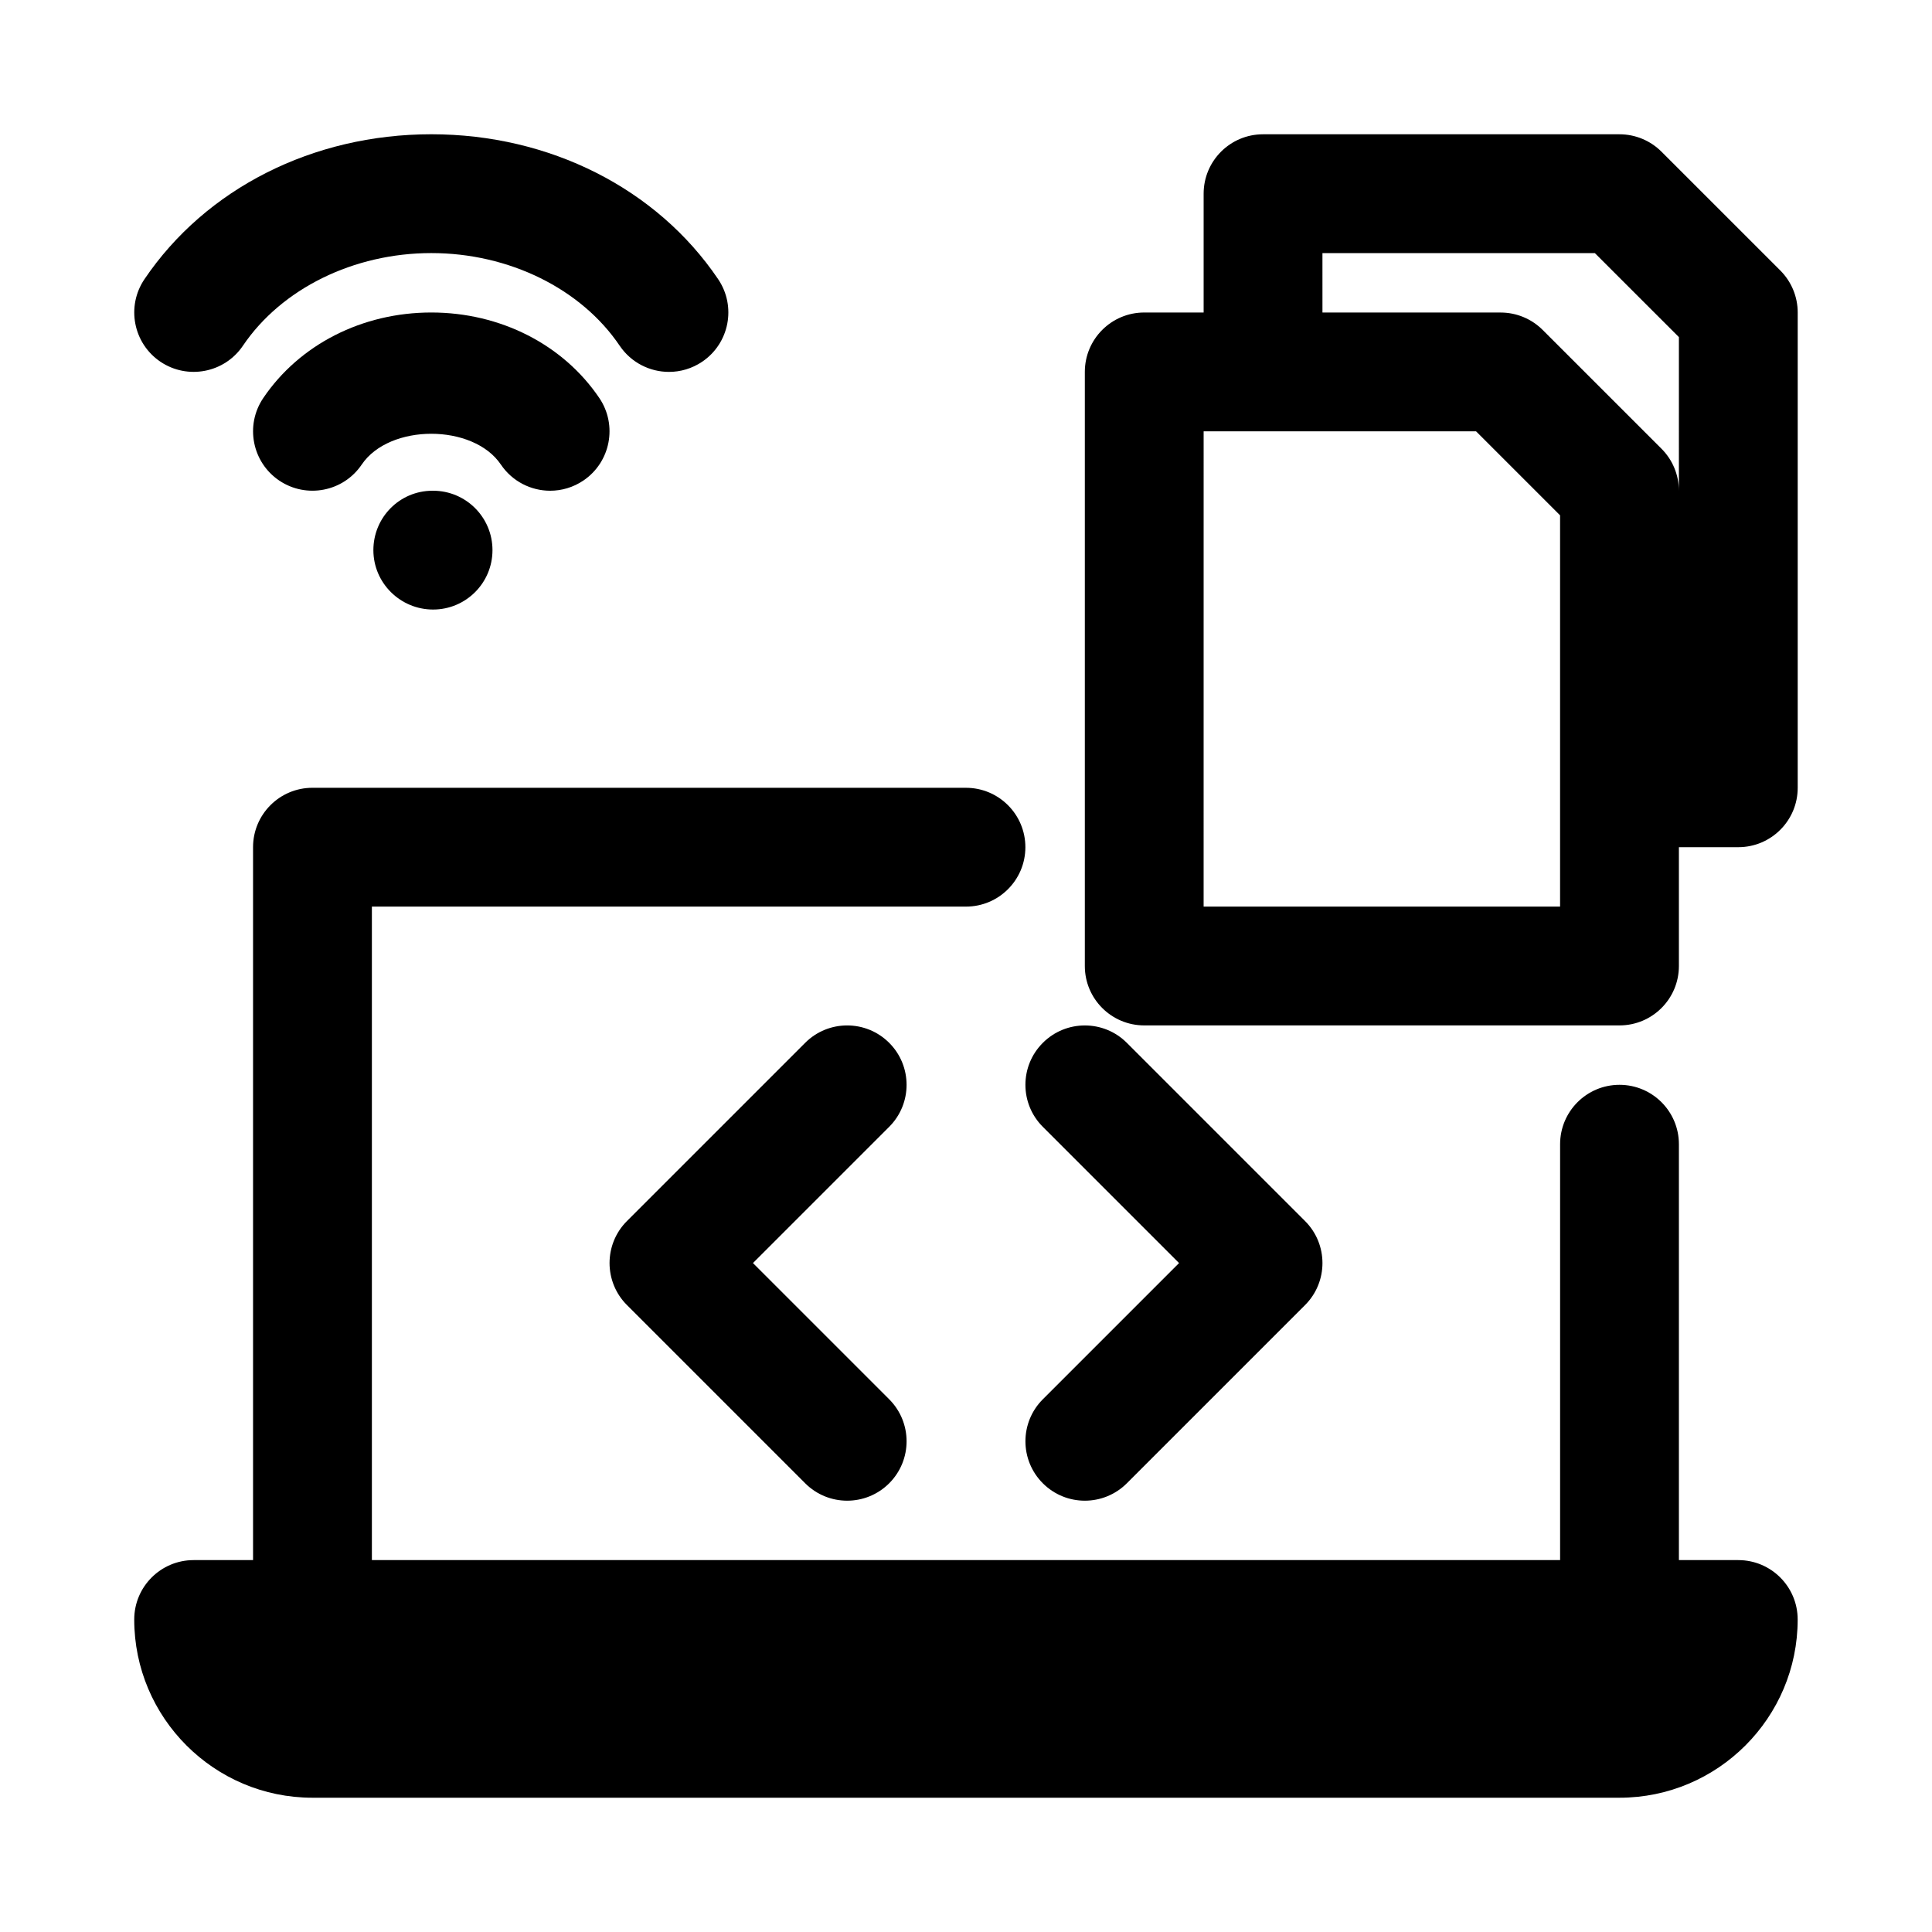 <?xml version="1.0" encoding="UTF-8"?>
<!-- Uploaded to: ICON Repo, www.iconrepo.com, Generator: ICON Repo Mixer Tools -->
<svg fill="#000000" width="800px" height="800px" version="1.1" viewBox="144 144 512 512" xmlns="http://www.w3.org/2000/svg">
 <g>
  <path d="m379.64 420.36c-6.148-6.148-16.113-6.148-22.262 0l-47.23 47.23c-6.148 6.148-6.148 16.113 0 22.262l47.23 47.23c3.074 3.078 7.102 4.617 11.133 4.617 4.027 0 8.055-1.539 11.133-4.613 6.148-6.148 6.148-16.113 0-22.262l-36.102-36.102 36.102-36.102c6.148-6.148 6.148-16.113-0.004-22.262z"/>
  <path d="m420.36 442.62 36.102 36.102-36.102 36.102c-6.148 6.148-6.148 16.113 0 22.262 3.074 3.074 7.102 4.613 11.133 4.613 4.027 0 8.055-1.539 11.133-4.613l47.23-47.23c6.148-6.148 6.148-16.113 0-22.262l-47.23-47.23c-6.148-6.148-16.113-6.148-22.262 0-6.156 6.144-6.156 16.109-0.004 22.258z"/>
  <path d="m615.8 215.68-31.488-31.48c-2.949-2.953-6.957-4.613-11.129-4.613h-94.465c-8.695 0-15.742 7.051-15.742 15.742v31.488h-15.742c-8.695 0-15.742 7.051-15.742 15.742v157.44c0 8.695 7.051 15.742 15.742 15.742h125.95c8.695 0 15.742-7.051 15.742-15.742v-31.488h15.742c8.695 0 15.742-7.051 15.742-15.742v-125.96c0-4.172-1.66-8.176-4.613-11.129zm-58.363 168.58h-94.465l0.004-125.95h72.199l22.262 22.258zm31.488-110.21c0-4.172-1.66-8.18-4.613-11.133l-31.488-31.48c-2.949-2.949-6.957-4.613-11.129-4.613h-47.23l-0.004-15.742h72.199l22.266 22.254z"/>
  <path d="m604.67 557.44h-15.742v-110.21c0-8.695-7.051-15.742-15.742-15.742-8.695 0-15.742 7.051-15.742 15.742v110.21h-314.89v-173.18h157.44c8.695 0 15.742-7.051 15.742-15.742 0-8.695-7.051-15.742-15.742-15.742l-173.19-0.004c-8.695 0-15.742 7.051-15.742 15.742v188.93h-15.746c-8.695 0-15.742 7.051-15.742 15.742 0 26.047 21.188 47.23 47.23 47.23h346.37c26.047 0 47.23-21.188 47.23-47.23 0.004-8.691-7.047-15.742-15.738-15.742z"/>
  <path d="m208.37 235.63c10.242-15.152 29.375-24.562 49.93-24.562 20.559 0 39.691 9.41 49.93 24.562 3.047 4.496 8.012 6.926 13.062 6.926 3.027 0 6.098-0.875 8.801-2.699 7.203-4.875 9.094-14.66 4.231-21.863-16.258-24.055-44.68-38.414-76.023-38.414-31.34 0-59.762 14.359-76.02 38.414-4.867 7.203-2.977 16.988 4.227 21.863 7.211 4.852 16.996 2.969 21.863-4.227z"/>
  <path d="m289.8 274.05c3.027 0 6.098-0.875 8.801-2.699 7.203-4.875 9.094-14.66 4.231-21.863-9.602-14.199-26.246-22.672-44.535-22.672-18.285 0-34.93 8.473-44.531 22.672-4.867 7.203-2.977 16.988 4.227 21.863 7.211 4.852 16.996 2.969 21.863-4.231 7.348-10.887 29.535-10.887 36.887 0 3.043 4.5 8.008 6.93 13.059 6.93z"/>
  <path d="m258.77 274.05h-0.152c-8.695 0-15.668 7.051-15.668 15.742 0 8.695 7.125 15.742 15.82 15.742 8.703 0 15.742-7.051 15.742-15.742 0.004-8.691-7.039-15.742-15.742-15.742z"/>
 </g>
</svg>